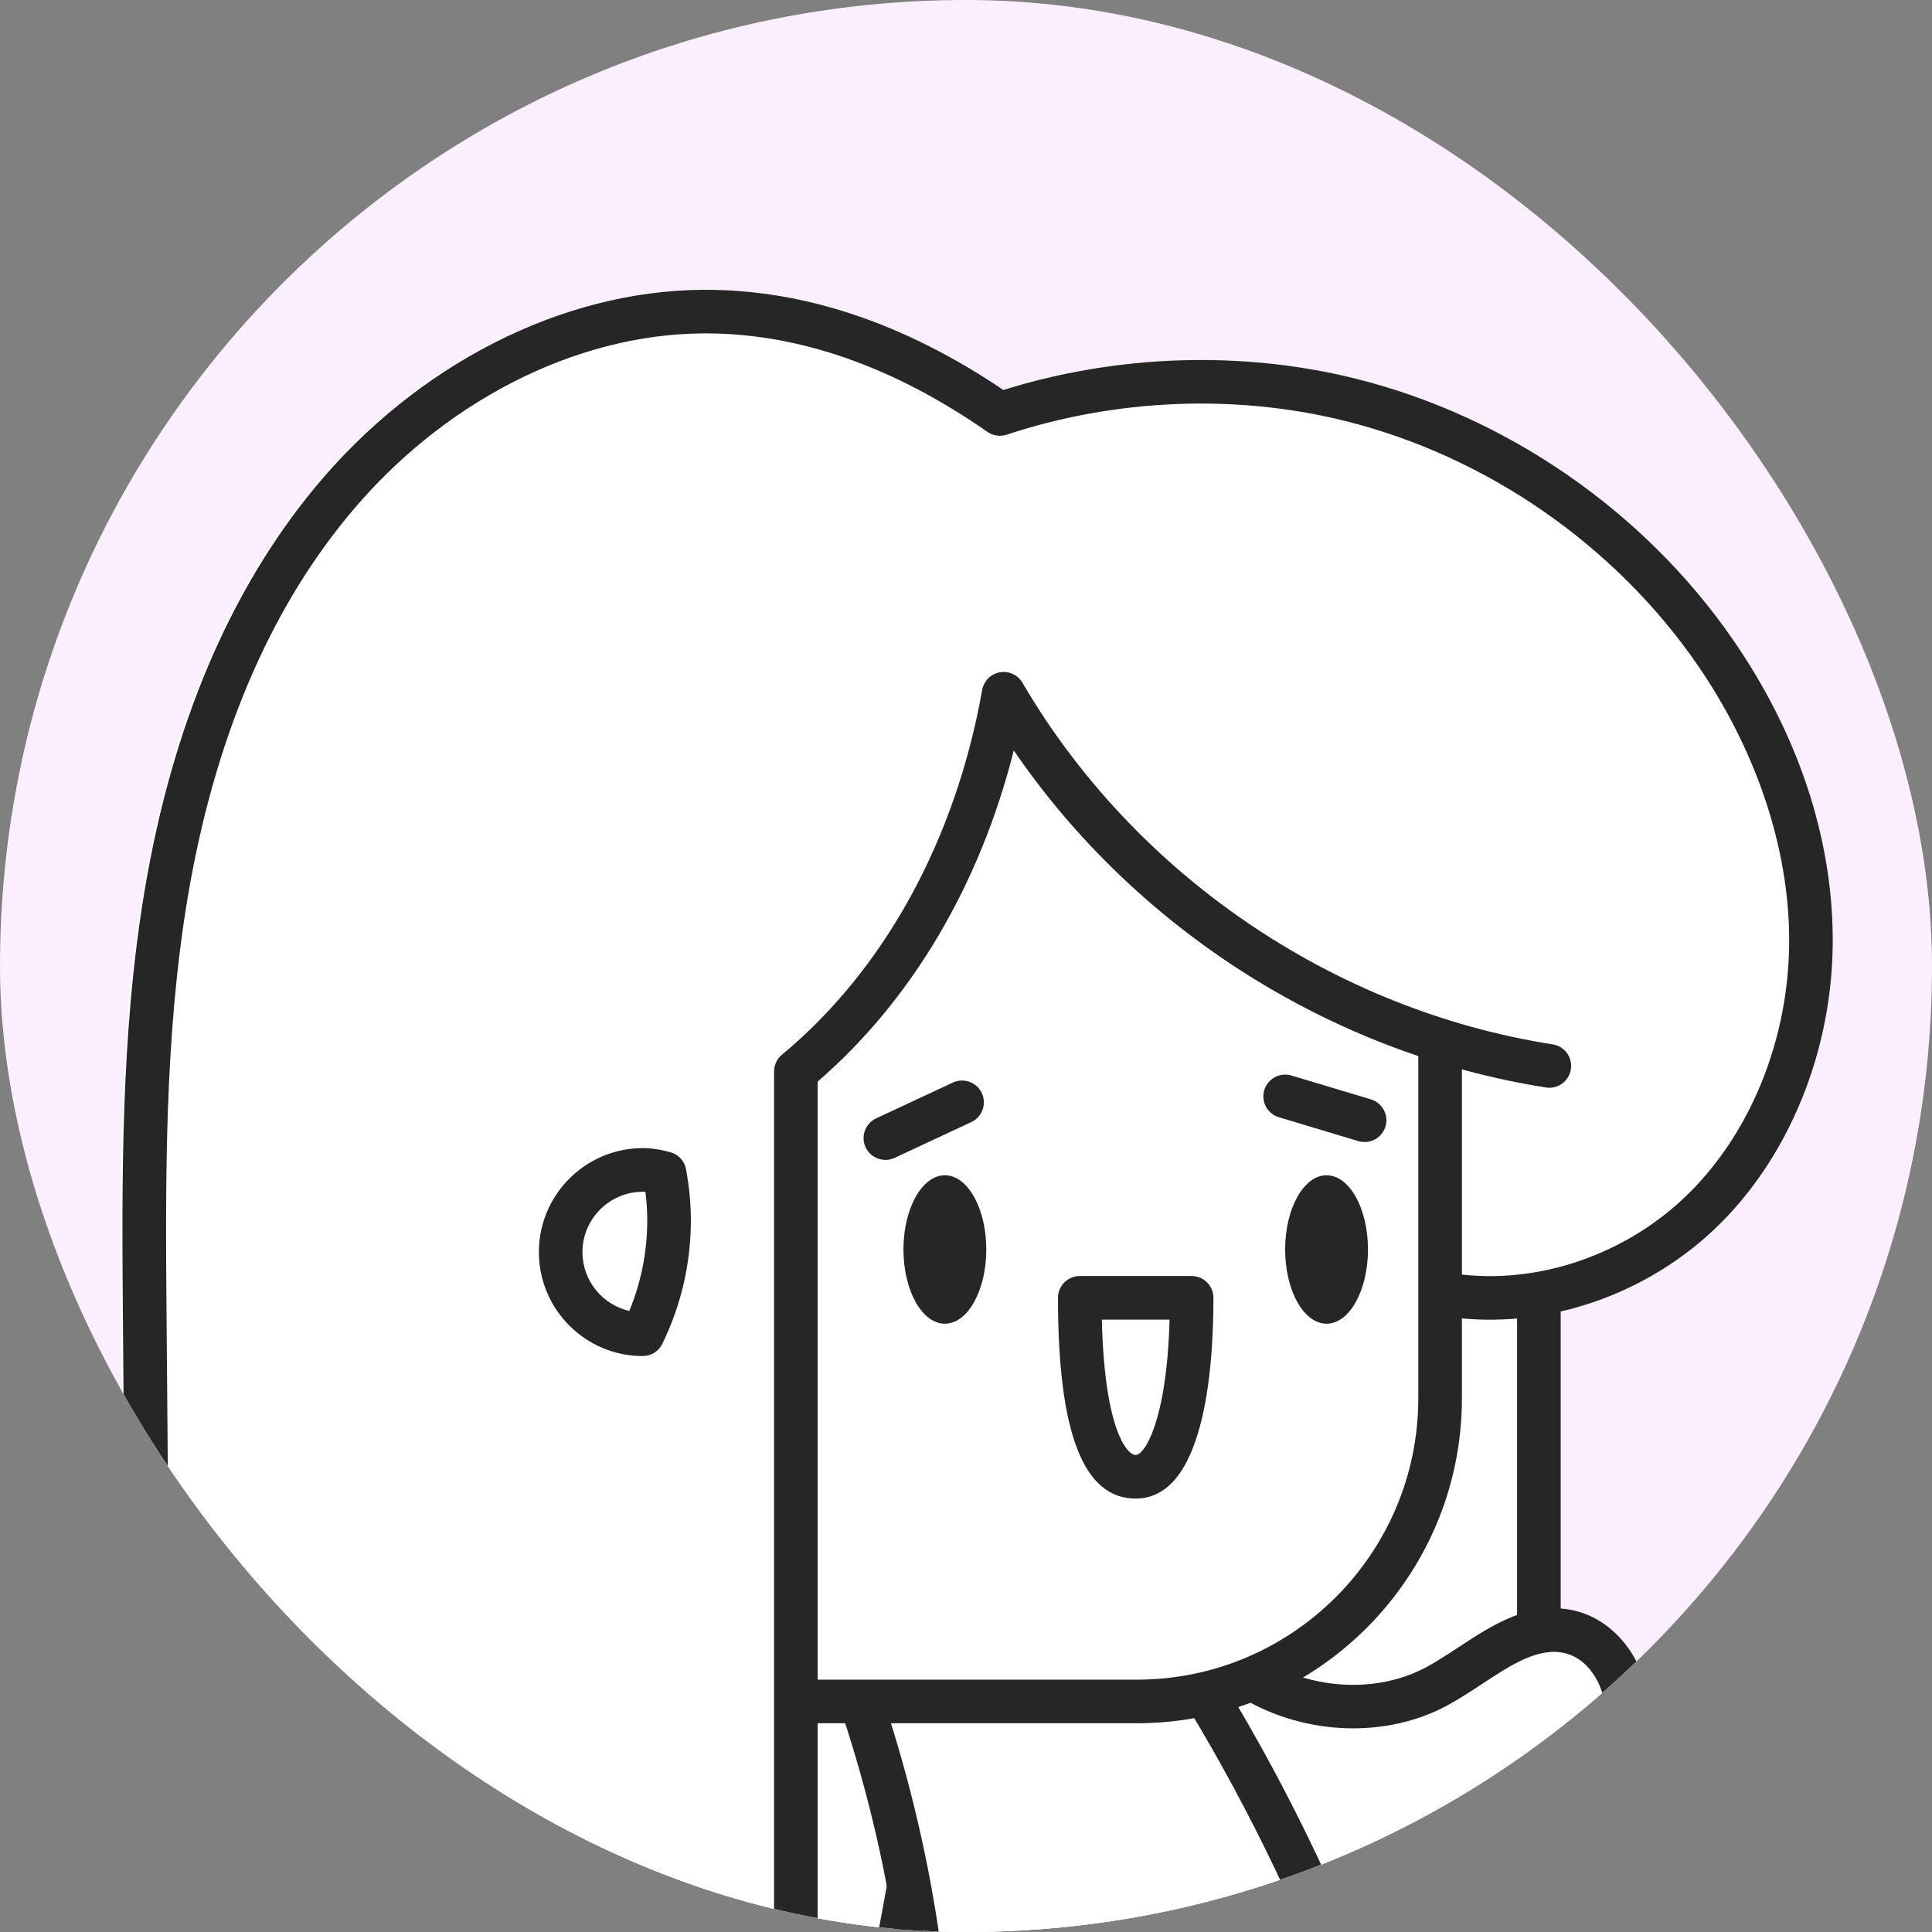 <?xml version="1.0" encoding="UTF-8"?> <svg xmlns="http://www.w3.org/2000/svg" width="80" height="80" viewBox="0 0 80 80" fill="none"><rect x="0" y="0" width="80" height="80" fill="#808080" stroke="none"/><g clip-path="url(#clip0_90_2616)"><rect width="80" height="80" rx="40" fill="#FBEFFF"></rect><path d="M40.317 108.649C41.143 108.834 41.719 109.553 41.719 110.4C41.719 111.389 40.913 112.195 39.924 112.195H33.835C32.846 112.195 32.04 111.389 32.04 110.4V108.952H37.472C38.147 108.952 38.775 108.755 39.309 108.421L40.317 108.649Z" fill="white"></path><path d="M54.999 107.169C54.999 107.592 55.294 107.959 55.706 108.05L58.373 108.649C59.199 108.834 59.776 109.552 59.776 110.399C59.776 111.388 58.97 112.194 57.981 112.194H51.892C50.903 112.194 50.097 111.388 50.097 110.399V102.816C51.741 102.627 53.376 102.363 54.999 102.027V107.169Z" fill="white"></path><path d="M39.148 105.47C39.148 106.394 38.396 107.146 37.471 107.146H23.475C22.551 107.146 21.799 106.395 21.799 105.47V99.056L26.947 103.197C27.334 103.509 27.823 103.681 28.321 103.681H32.627C33.124 103.681 33.611 103.509 33.999 103.198L39.148 99.056V105.47Z" fill="white"></path><path d="M39.639 92.211C39.852 92.212 40.026 92.385 40.026 92.598V95.849C40.026 95.967 39.974 96.077 39.881 96.152L32.87 101.791C32.801 101.846 32.714 101.876 32.627 101.876H28.321C28.234 101.876 28.148 101.846 28.079 101.791L21.066 96.152C20.974 96.079 20.921 95.968 20.921 95.85V92.599C20.921 92.386 21.095 92.213 21.308 92.213H25.719C25.737 92.776 25.8 93.373 25.978 93.964C26.301 95.047 26.957 95.893 27.82 96.347C28.286 96.59 28.816 96.71 29.363 96.71L29.361 96.708C30.262 96.708 31.209 96.382 31.997 95.764C33.035 94.947 33.68 93.802 34.223 92.686C34.299 92.528 34.372 92.369 34.446 92.211H39.639Z" fill="white"></path><path d="M49.38 71.142C54.452 79.64 57.922 89.258 59.446 99.035C53.497 100.841 47.133 101.621 40.954 101.302V97.604L41.013 97.557C41.534 97.139 41.832 96.515 41.832 95.848V92.597C41.832 91.388 40.848 90.405 39.639 90.405H39.373C39.611 83.938 38.753 77.538 36.82 71.355H47.008C47.818 71.355 48.61 71.279 49.38 71.142Z" fill="white"></path><path d="M34.924 71.355C35.643 73.575 36.219 75.824 36.649 78.096C35.893 82.361 34.817 87.327 32.598 91.896C32.15 92.818 31.631 93.753 30.88 94.345C30.306 94.797 29.364 95.115 28.657 94.745C28.234 94.524 27.887 94.049 27.707 93.445C27.509 92.785 27.509 92.028 27.524 91.371C27.557 89.964 27.687 88.549 27.909 87.154C28.565 87.289 29.249 87.332 29.925 87.277C32.09 87.093 33.787 85.221 33.787 83.016V71.355H34.924Z" fill="white"></path><path d="M23.761 85.725C24.394 85.758 25.071 86.068 25.779 86.391C25.909 86.45 26.042 86.507 26.175 86.566C25.961 87.835 25.821 89.121 25.755 90.406H22.962C23.129 88.832 23.398 87.264 23.761 85.725Z" fill="white"></path><path d="M37.397 83.472C37.6 85.769 37.653 88.082 37.566 90.405H35.23C36.161 88.095 36.855 85.746 37.397 83.472Z" fill="white"></path><path d="M26.657 49.352C26.707 49.756 26.732 50.144 26.732 50.53C26.732 51.823 26.483 53.082 25.989 54.283C24.88 54.029 24.049 53.033 24.049 51.848C24.049 50.469 25.171 49.349 26.549 49.349C26.584 49.349 26.62 49.348 26.657 49.352Z" fill="white"></path><path fill-rule="evenodd" clip-rule="evenodd" d="M29.151 13.805C33.005 13.805 36.93 15.177 40.819 17.883C41.051 18.045 41.348 18.087 41.619 17.999C46.126 16.505 51.103 16.303 55.632 17.431C61.469 18.885 66.778 22.556 70.199 27.503C72.64 31.036 73.998 35.07 74.016 38.858C74.036 43.009 72.399 47.036 69.637 49.629C67.149 51.964 63.69 53.138 60.465 52.777V44.279C61.608 44.592 62.77 44.845 63.946 45.03C64.433 45.11 64.9 44.771 64.978 44.278C65.055 43.786 64.718 43.324 64.227 43.246C55.129 41.819 46.92 36.22 42.268 28.271C42.077 27.945 41.702 27.774 41.33 27.839C40.958 27.906 40.666 28.198 40.6 28.57C39.492 34.792 36.547 40.156 32.308 43.674C32.102 43.845 31.982 44.1 31.982 44.369V83.017C31.982 84.293 31.011 85.374 29.773 85.478C29.065 85.539 28.345 85.454 27.694 85.234C27.317 85.107 26.934 84.933 26.528 84.749C25.477 84.27 24.285 83.728 22.958 83.985C22.177 84.136 21.523 84.545 20.946 84.904C20.425 85.23 19.933 85.537 19.451 85.592C18.643 85.681 17.887 85.122 17.007 84.472C16.232 83.899 15.354 83.249 14.301 83.009C13.159 82.746 12.091 83.006 11.06 83.258C10.588 83.373 10.141 83.48 9.708 83.534C9.036 83.614 8.405 83.407 7.903 82.964C7.366 82.489 7.054 81.805 7.047 81.088L6.829 54.781C6.781 48.969 6.729 42.959 7.705 37.153C8.79 30.692 11.031 25.371 14.364 21.339C18.236 16.655 23.725 13.838 29.048 13.805H29.151ZM26.55 47.542C24.176 47.542 22.244 49.472 22.244 51.847C22.244 54.221 24.174 56.15 26.546 56.153C26.891 56.153 27.208 55.953 27.359 55.643C28.142 54.024 28.538 52.304 28.538 50.53C28.538 49.845 28.473 49.154 28.34 48.42C28.279 48.079 28.026 47.804 27.692 47.711C27.282 47.598 26.908 47.542 26.55 47.542Z" fill="white"></path><path d="M62.748 80.955C62.748 81.373 62.578 81.757 62.267 82.034C61.941 82.326 61.492 82.469 61.048 82.418C59.734 82.276 58.23 82.443 56.967 82.717C56.614 81.788 56.243 80.867 55.857 79.952C56.11 79.968 56.363 79.979 56.616 79.979C56.992 79.979 57.368 79.962 57.74 79.929C59.495 79.77 61.207 79.231 62.748 78.383V80.955Z" fill="white"></path><path d="M61.31 69.723C62.506 68.935 63.637 68.194 64.73 68.453C65.808 68.713 66.433 69.962 66.413 71.016C66.387 72.403 65.524 73.662 64.805 74.475C62.968 76.547 60.334 77.88 57.577 78.13C56.734 78.207 55.878 78.182 55.026 78.055C53.879 75.527 52.605 73.061 51.207 70.68C51.376 70.625 51.544 70.568 51.71 70.506C54.265 71.875 57.431 71.926 59.856 70.621C60.355 70.352 60.841 70.032 61.31 69.723Z" fill="white"></path><path d="M60.465 54.589C61.221 54.661 61.986 54.661 62.75 54.593V66.874C61.876 67.189 61.068 67.719 60.316 68.215C59.859 68.514 59.428 68.798 58.999 69.029C57.492 69.841 55.614 69.975 53.887 69.457C57.822 67.106 60.465 62.806 60.465 57.898V54.589Z" fill="white"></path><path d="M48.359 54.644C48.242 58.893 47.311 60.247 46.958 60.248C46.604 60.247 45.664 59.211 45.557 54.644H48.359Z" fill="white"></path><path fill-rule="evenodd" clip-rule="evenodd" d="M41.908 31.076C45.945 36.977 51.904 41.449 58.659 43.727V57.898C58.659 64.323 53.432 69.55 47.007 69.551H33.787V44.787C37.676 41.431 40.51 36.633 41.908 31.076ZM44.642 52.838C44.144 52.838 43.74 53.242 43.739 53.74C43.739 59.333 44.792 62.052 46.958 62.052C49.758 62.052 50.177 56.844 50.177 53.74C50.176 53.242 49.771 52.838 49.273 52.838H44.642ZM39.055 48.664C38.108 48.664 37.339 50.041 37.339 51.738C37.339 53.436 38.108 54.812 39.055 54.812C40.002 54.811 40.77 53.435 40.77 51.738C40.77 50.041 40.002 48.665 39.055 48.664ZM54.862 48.664C53.915 48.664 53.147 50.041 53.147 51.738C53.147 53.436 53.915 54.812 54.862 54.812C55.809 54.811 56.577 53.435 56.577 51.738C56.577 50.041 55.809 48.665 54.862 48.664ZM40.585 45.263C40.374 44.812 39.836 44.617 39.385 44.827L36.21 46.308C35.759 46.52 35.563 47.056 35.774 47.508C35.927 47.837 36.254 48.03 36.594 48.03C36.722 48.03 36.853 48.002 36.975 47.944L40.15 46.463C40.6 46.252 40.796 45.715 40.585 45.263ZM53.407 44.534C52.929 44.393 52.427 44.661 52.283 45.139C52.14 45.617 52.411 46.119 52.888 46.262L56.178 47.25C56.265 47.276 56.352 47.289 56.438 47.289C56.826 47.289 57.185 47.036 57.303 46.645C57.446 46.167 57.174 45.665 56.698 45.522L53.407 44.534Z" fill="white"></path><path fill-rule="evenodd" clip-rule="evenodd" d="M29.034 12C23.184 12.036 17.179 15.098 12.97 20.189C9.433 24.468 7.061 30.075 5.922 36.853C4.922 42.815 4.973 48.905 5.021 54.796L5.24 81.103C5.25 82.332 5.785 83.503 6.706 84.317C7.595 85.105 8.723 85.467 9.882 85.332C9.893 85.332 9.936 85.326 9.945 85.324C10.465 85.261 10.985 85.135 11.487 85.014C12.352 84.804 13.168 84.604 13.899 84.772C14.583 84.929 15.239 85.413 15.935 85.927C16.882 86.626 17.945 87.412 19.27 87.412L19.268 87.406C19.394 87.406 19.522 87.398 19.653 87.384C20.464 87.293 21.137 86.906 21.734 86.536C21.474 87.817 21.278 89.114 21.147 90.413C20.013 90.496 19.116 91.442 19.116 92.597V95.848C19.116 96.516 19.415 97.139 19.934 97.557L19.993 97.604V105.47C19.993 107.389 21.554 108.952 23.475 108.952H30.234V110.4C30.234 112.385 31.849 114 33.835 114H39.926C41.911 114 43.526 112.385 43.526 110.4C43.526 108.702 42.369 107.258 40.713 106.887L40.655 106.873C40.846 106.443 40.954 105.969 40.954 105.47V103.109C43.413 103.232 45.861 103.193 48.291 102.994V110.399C48.291 112.384 49.906 113.999 51.891 113.999L51.892 114H57.981C59.965 114 61.581 112.385 61.581 110.4C61.581 108.702 60.424 107.258 58.767 106.887L56.805 106.447V101.624C58.121 101.306 59.43 100.941 60.729 100.526L60.727 100.527C61.148 100.393 61.409 99.973 61.347 99.537C60.603 94.423 59.337 89.345 57.597 84.434C58.418 84.268 59.622 84.083 60.856 84.213C61.809 84.32 62.767 84.012 63.475 83.378C64.172 82.752 64.554 81.891 64.554 80.955V77.183C65.13 76.727 65.669 76.223 66.157 75.672C67.477 74.18 68.19 72.583 68.219 71.049C68.257 69 66.94 67.129 65.153 66.697C64.951 66.648 64.751 66.62 64.555 66.605V54.304C66.875 53.769 69.093 52.617 70.872 50.946C73.994 48.015 75.844 43.493 75.821 38.849C75.8 34.641 74.369 30.362 71.682 26.478C68.015 21.173 62.323 17.237 56.066 15.68C51.355 14.507 46.19 14.674 41.478 16.148C37.4 13.395 33.255 12 29.15 12H29.034Z" fill="white"></path><path d="M54.93 54.812C53.983 54.812 53.215 53.436 53.215 51.738C53.215 50.041 53.983 48.665 54.93 48.665C55.877 48.665 56.645 50.041 56.645 51.738C56.645 53.436 55.877 54.812 54.93 54.812Z" fill="#262626"></path><path d="M39.125 54.812C38.178 54.812 37.41 53.436 37.41 51.738C37.41 50.041 38.178 48.665 39.125 48.665C40.072 48.665 40.84 50.041 40.84 51.738C40.84 53.436 40.072 54.812 39.125 54.812Z" fill="#262626"></path><path d="M47.027 62.053C49.828 62.053 50.246 56.844 50.246 53.74C50.246 53.242 49.841 52.837 49.343 52.837H44.712C44.213 52.837 43.809 53.242 43.809 53.74C43.809 59.334 44.861 62.053 47.027 62.053ZM48.429 54.644C48.311 58.894 47.381 60.248 47.027 60.248C46.674 60.248 45.733 59.212 45.626 54.644H48.429Z" fill="#262626"></path><path d="M56.505 47.289C56.894 47.289 57.252 47.037 57.37 46.646C57.513 46.168 57.242 45.666 56.765 45.522L53.475 44.534C52.997 44.393 52.495 44.662 52.351 45.139C52.208 45.617 52.478 46.119 52.956 46.263L56.246 47.251C56.333 47.277 56.419 47.289 56.505 47.289Z" fill="#262626"></path><path d="M36.663 48.03C36.792 48.03 36.922 48.002 37.044 47.945L40.219 46.463C40.67 46.252 40.866 45.715 40.655 45.263C40.444 44.812 39.906 44.617 39.455 44.827L36.28 46.308C35.829 46.52 35.633 47.057 35.844 47.509C35.998 47.837 36.324 48.03 36.663 48.03Z" fill="#262626"></path><path d="M33.165 71.356H47.078C54.499 71.356 60.535 65.318 60.535 57.899V43.245C60.535 42.746 60.13 42.342 59.632 42.342C59.134 42.342 58.729 42.746 58.729 43.245V57.899C58.729 64.324 53.502 69.551 47.077 69.551H33.164C32.665 69.551 32.261 69.956 32.261 70.454C32.261 70.952 32.665 71.357 33.164 71.357L33.165 71.356Z" fill="#262626"></path><path d="M19.338 87.406C19.464 87.406 19.591 87.398 19.723 87.384C20.61 87.284 21.332 86.832 21.971 86.434C22.457 86.13 22.916 85.843 23.37 85.756C24.13 85.606 24.965 85.988 25.849 86.39C26.277 86.585 26.721 86.787 27.186 86.944C28.069 87.242 29.04 87.356 29.994 87.277C32.16 87.093 33.857 85.221 33.857 83.015V44.786C37.746 41.43 40.579 36.632 41.978 31.075C47.04 38.477 55.126 43.634 64.016 45.03C64.503 45.109 64.97 44.771 65.047 44.278C65.125 43.785 64.788 43.323 64.296 43.246C55.198 41.818 46.989 36.22 42.337 28.271C42.146 27.945 41.772 27.773 41.4 27.839C41.027 27.905 40.736 28.198 40.67 28.57C39.562 34.792 36.617 40.156 32.378 43.674C32.172 43.846 32.052 44.1 32.052 44.369V83.016C32.052 84.293 31.081 85.375 29.842 85.478C29.134 85.54 28.415 85.455 27.762 85.235C27.385 85.107 27.003 84.934 26.597 84.749C25.546 84.271 24.354 83.727 23.027 83.984C22.245 84.136 21.592 84.544 21.015 84.904C20.494 85.23 20.002 85.537 19.52 85.592C18.712 85.681 17.957 85.122 17.077 84.472C16.301 83.898 15.423 83.249 14.37 83.009C13.227 82.747 12.161 83.005 11.13 83.258C10.658 83.373 10.211 83.48 9.778 83.534C9.106 83.614 8.475 83.407 7.973 82.964C7.436 82.489 7.123 81.805 7.117 81.088L6.899 54.781C6.85 48.969 6.799 42.959 7.774 37.153C8.86 30.692 11.1 25.371 14.433 21.339C18.305 16.655 23.794 13.839 29.118 13.805C29.151 13.805 29.186 13.805 29.22 13.805C33.075 13.805 36.999 15.176 40.889 17.883C41.121 18.045 41.417 18.088 41.688 17.999C46.196 16.505 51.172 16.303 55.701 17.431C61.539 18.885 66.847 22.556 70.269 27.503C72.71 31.037 74.067 35.07 74.086 38.858C74.106 43.009 72.469 47.035 69.706 49.629C67.055 52.118 63.3 53.288 59.901 52.686C59.411 52.6 58.942 52.926 58.855 53.417C58.767 53.908 59.095 54.376 59.586 54.464C63.53 55.164 67.883 53.818 70.942 50.945C74.063 48.015 75.913 43.493 75.89 38.849C75.869 34.641 74.439 30.362 71.752 26.478C68.085 21.173 62.393 17.237 56.136 15.68C51.424 14.507 46.261 14.674 41.548 16.148C37.47 13.395 33.325 12 29.219 12C29.18 12 29.143 12 29.104 12C23.253 12.036 17.248 15.098 13.039 20.189C9.502 24.468 7.131 30.075 5.992 36.853C4.991 42.815 5.043 48.905 5.091 54.796L5.31 81.103C5.32 82.332 5.854 83.502 6.775 84.317C7.664 85.105 8.792 85.467 9.951 85.332C9.96 85.332 10.005 85.326 10.014 85.325C10.534 85.261 11.054 85.135 11.556 85.014C12.422 84.804 13.238 84.604 13.968 84.771C14.653 84.929 15.308 85.413 16.004 85.927C16.951 86.626 18.014 87.412 19.339 87.412L19.338 87.406Z" fill="#262626"></path><path d="M26.615 56.152C26.961 56.152 27.277 55.954 27.428 55.643C28.212 54.024 28.607 52.304 28.607 50.53C28.607 49.845 28.543 49.154 28.409 48.42C28.348 48.079 28.095 47.804 27.762 47.711C27.351 47.598 26.977 47.541 26.619 47.541C24.244 47.541 22.314 49.472 22.314 51.847C22.314 54.221 24.243 56.15 26.615 56.152ZM26.726 49.351C26.776 49.755 26.801 50.145 26.801 50.53C26.801 51.823 26.552 53.082 26.058 54.284C24.949 54.029 24.118 53.033 24.118 51.848C24.118 50.469 25.24 49.349 26.618 49.349C26.653 49.349 26.689 49.349 26.726 49.353V49.351Z" fill="#262626"></path><path d="M56.686 79.979C57.062 79.979 57.437 79.961 57.809 79.929C61.02 79.638 64.088 78.086 66.226 75.672C67.546 74.181 68.26 72.583 68.288 71.049C68.327 69 67.009 67.129 65.222 66.698C63.37 66.251 61.783 67.293 60.386 68.214C59.928 68.514 59.498 68.799 59.068 69.03C57.097 70.091 54.486 69.999 52.417 68.795C51.987 68.544 51.432 68.689 51.183 69.121C50.932 69.552 51.078 70.104 51.509 70.355C54.108 71.87 57.413 71.972 59.925 70.621C60.424 70.351 60.91 70.033 61.379 69.723C62.575 68.935 63.706 68.194 64.798 68.454C65.878 68.714 66.502 69.961 66.482 71.016C66.456 72.403 65.593 73.662 64.873 74.475C63.037 76.548 60.403 77.88 57.646 78.13C56.7 78.216 55.737 78.175 54.781 78.005C54.294 77.918 53.822 78.246 53.734 78.737C53.648 79.228 53.975 79.696 54.466 79.784C55.205 79.914 55.947 79.979 56.685 79.979H56.686Z" fill="#262626"></path><path d="M56.644 84.639C56.946 84.639 58.892 83.998 60.923 84.213C61.876 84.32 62.834 84.012 63.542 83.377C64.239 82.752 64.621 81.891 64.621 80.954V76.901C64.621 76.403 64.216 75.998 63.718 75.998C63.22 75.998 62.815 76.403 62.815 76.901V80.954C62.815 81.373 62.645 81.756 62.334 82.033C62.008 82.326 61.56 82.469 61.115 82.418C59.579 82.252 57.781 82.507 56.414 82.863C55.931 82.989 55.643 83.482 55.769 83.964C55.875 84.37 56.241 84.639 56.642 84.639H56.644Z" fill="#262626"></path><path d="M63.722 68.192C64.22 68.192 64.625 67.787 64.625 67.289V53.74C64.625 53.242 64.22 52.837 63.722 52.837C63.224 52.837 62.819 53.242 62.819 53.74V67.289C62.819 67.787 63.224 68.192 63.722 68.192Z" fill="#262626"></path><path d="M60.795 100.527C61.216 100.394 61.477 99.974 61.415 99.538C59.898 89.111 56.214 78.833 50.757 69.815C50.498 69.387 49.942 69.251 49.517 69.51C49.09 69.768 48.954 70.323 49.213 70.749C54.413 79.344 57.967 89.107 59.515 99.036C53.335 100.912 46.707 101.684 40.305 101.264C39.795 101.234 39.377 101.61 39.345 102.106C39.313 102.604 39.69 103.034 40.187 103.065C47.189 103.52 54.113 102.662 60.798 100.526L60.795 100.527Z" fill="#262626"></path><path d="M38.51 92.076C38.988 92.076 39.386 91.701 39.41 91.219C39.77 84.141 38.819 77.135 36.584 70.398C36.426 69.925 35.919 69.668 35.442 69.826C34.969 69.983 34.713 70.494 34.87 70.967C37.035 77.491 37.955 84.273 37.607 91.128C37.582 91.626 37.965 92.05 38.462 92.076C38.478 92.076 38.493 92.076 38.508 92.076H38.51Z" fill="#262626"></path><path d="M29.43 96.707C30.332 96.707 31.278 96.383 32.067 95.764C33.105 94.948 33.749 93.802 34.292 92.685C36.622 87.887 37.732 82.736 38.512 78.329C38.598 77.838 38.27 77.37 37.78 77.282C37.291 77.196 36.82 77.523 36.733 78.014C35.976 82.297 34.901 87.297 32.667 91.896C32.219 92.818 31.701 93.753 30.95 94.345C30.375 94.798 29.434 95.115 28.727 94.745C28.303 94.524 27.956 94.049 27.776 93.445C27.578 92.785 27.578 92.028 27.593 91.371C27.633 89.651 27.816 87.922 28.138 86.229C28.231 85.74 27.91 85.266 27.42 85.174C26.93 85.081 26.458 85.402 26.365 85.892C26.025 87.681 25.83 89.51 25.788 91.33C25.769 92.126 25.773 93.051 26.047 93.965C26.371 95.047 27.027 95.893 27.89 96.346C28.356 96.59 28.885 96.71 29.432 96.71L29.43 96.707Z" fill="#262626"></path></g><defs><clipPath id="clip0_90_2616"><rect width="80" height="80" rx="40" fill="white"></rect></clipPath></defs></svg> 